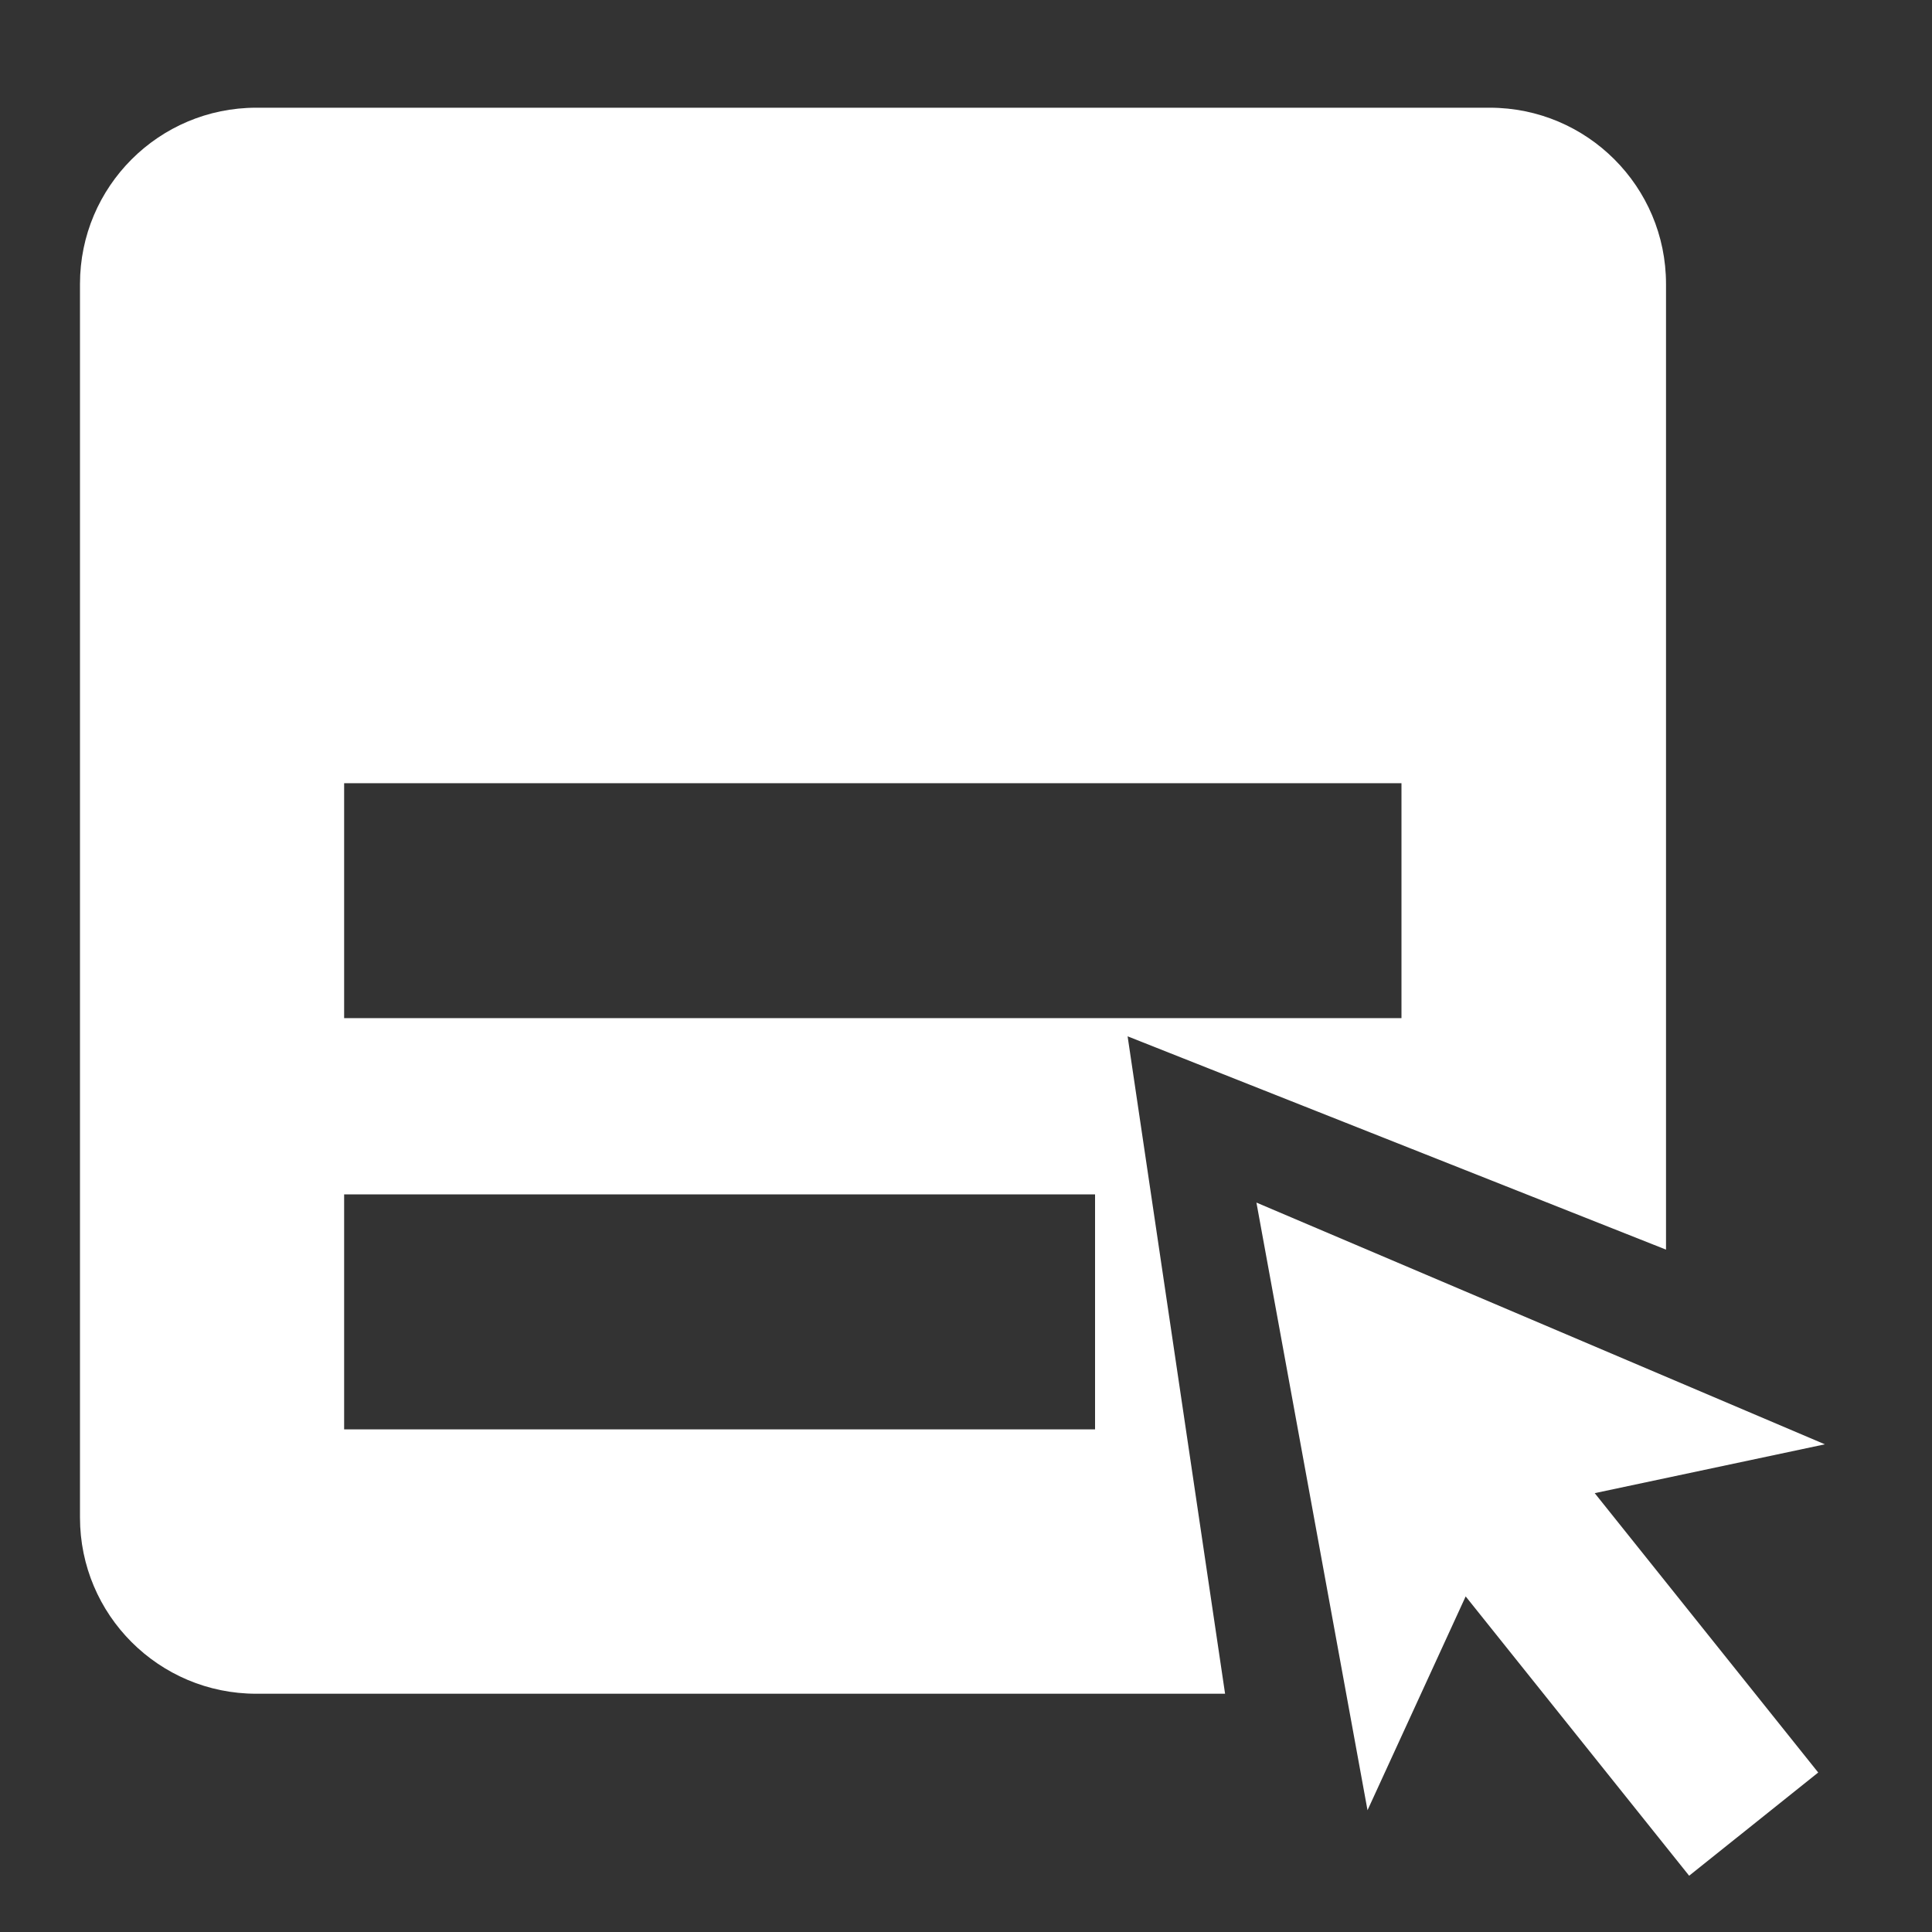 <svg width="40" height="40" viewBox="0 0 40 40" fill="none" xmlns="http://www.w3.org/2000/svg">
<rect x="0" y="0" width="40" height="40" fill="#333333" stroke="none"/>
<path d="M30.845 2.23C32.859 2.231 34.493 3.864 34.493 5.879V25.872L23.346 21.456L25.364 35.067H5.305C3.29 35.067 1.656 33.434 1.656 31.419V5.879C1.656 3.864 3.29 2.231 5.305 2.23H30.845ZM7.125 29.594H22.672V24.729H7.125V29.594ZM7.125 21.079H29.016V16.215H7.125V21.079Z" fill="white"/>
<path d="M34.972 38.835L37.644 36.698L33.017 30.914L37.782 29.903L26.013 24.898L28.313 37.479L30.345 33.052L34.972 38.835Z" fill="white"/>
</svg>
